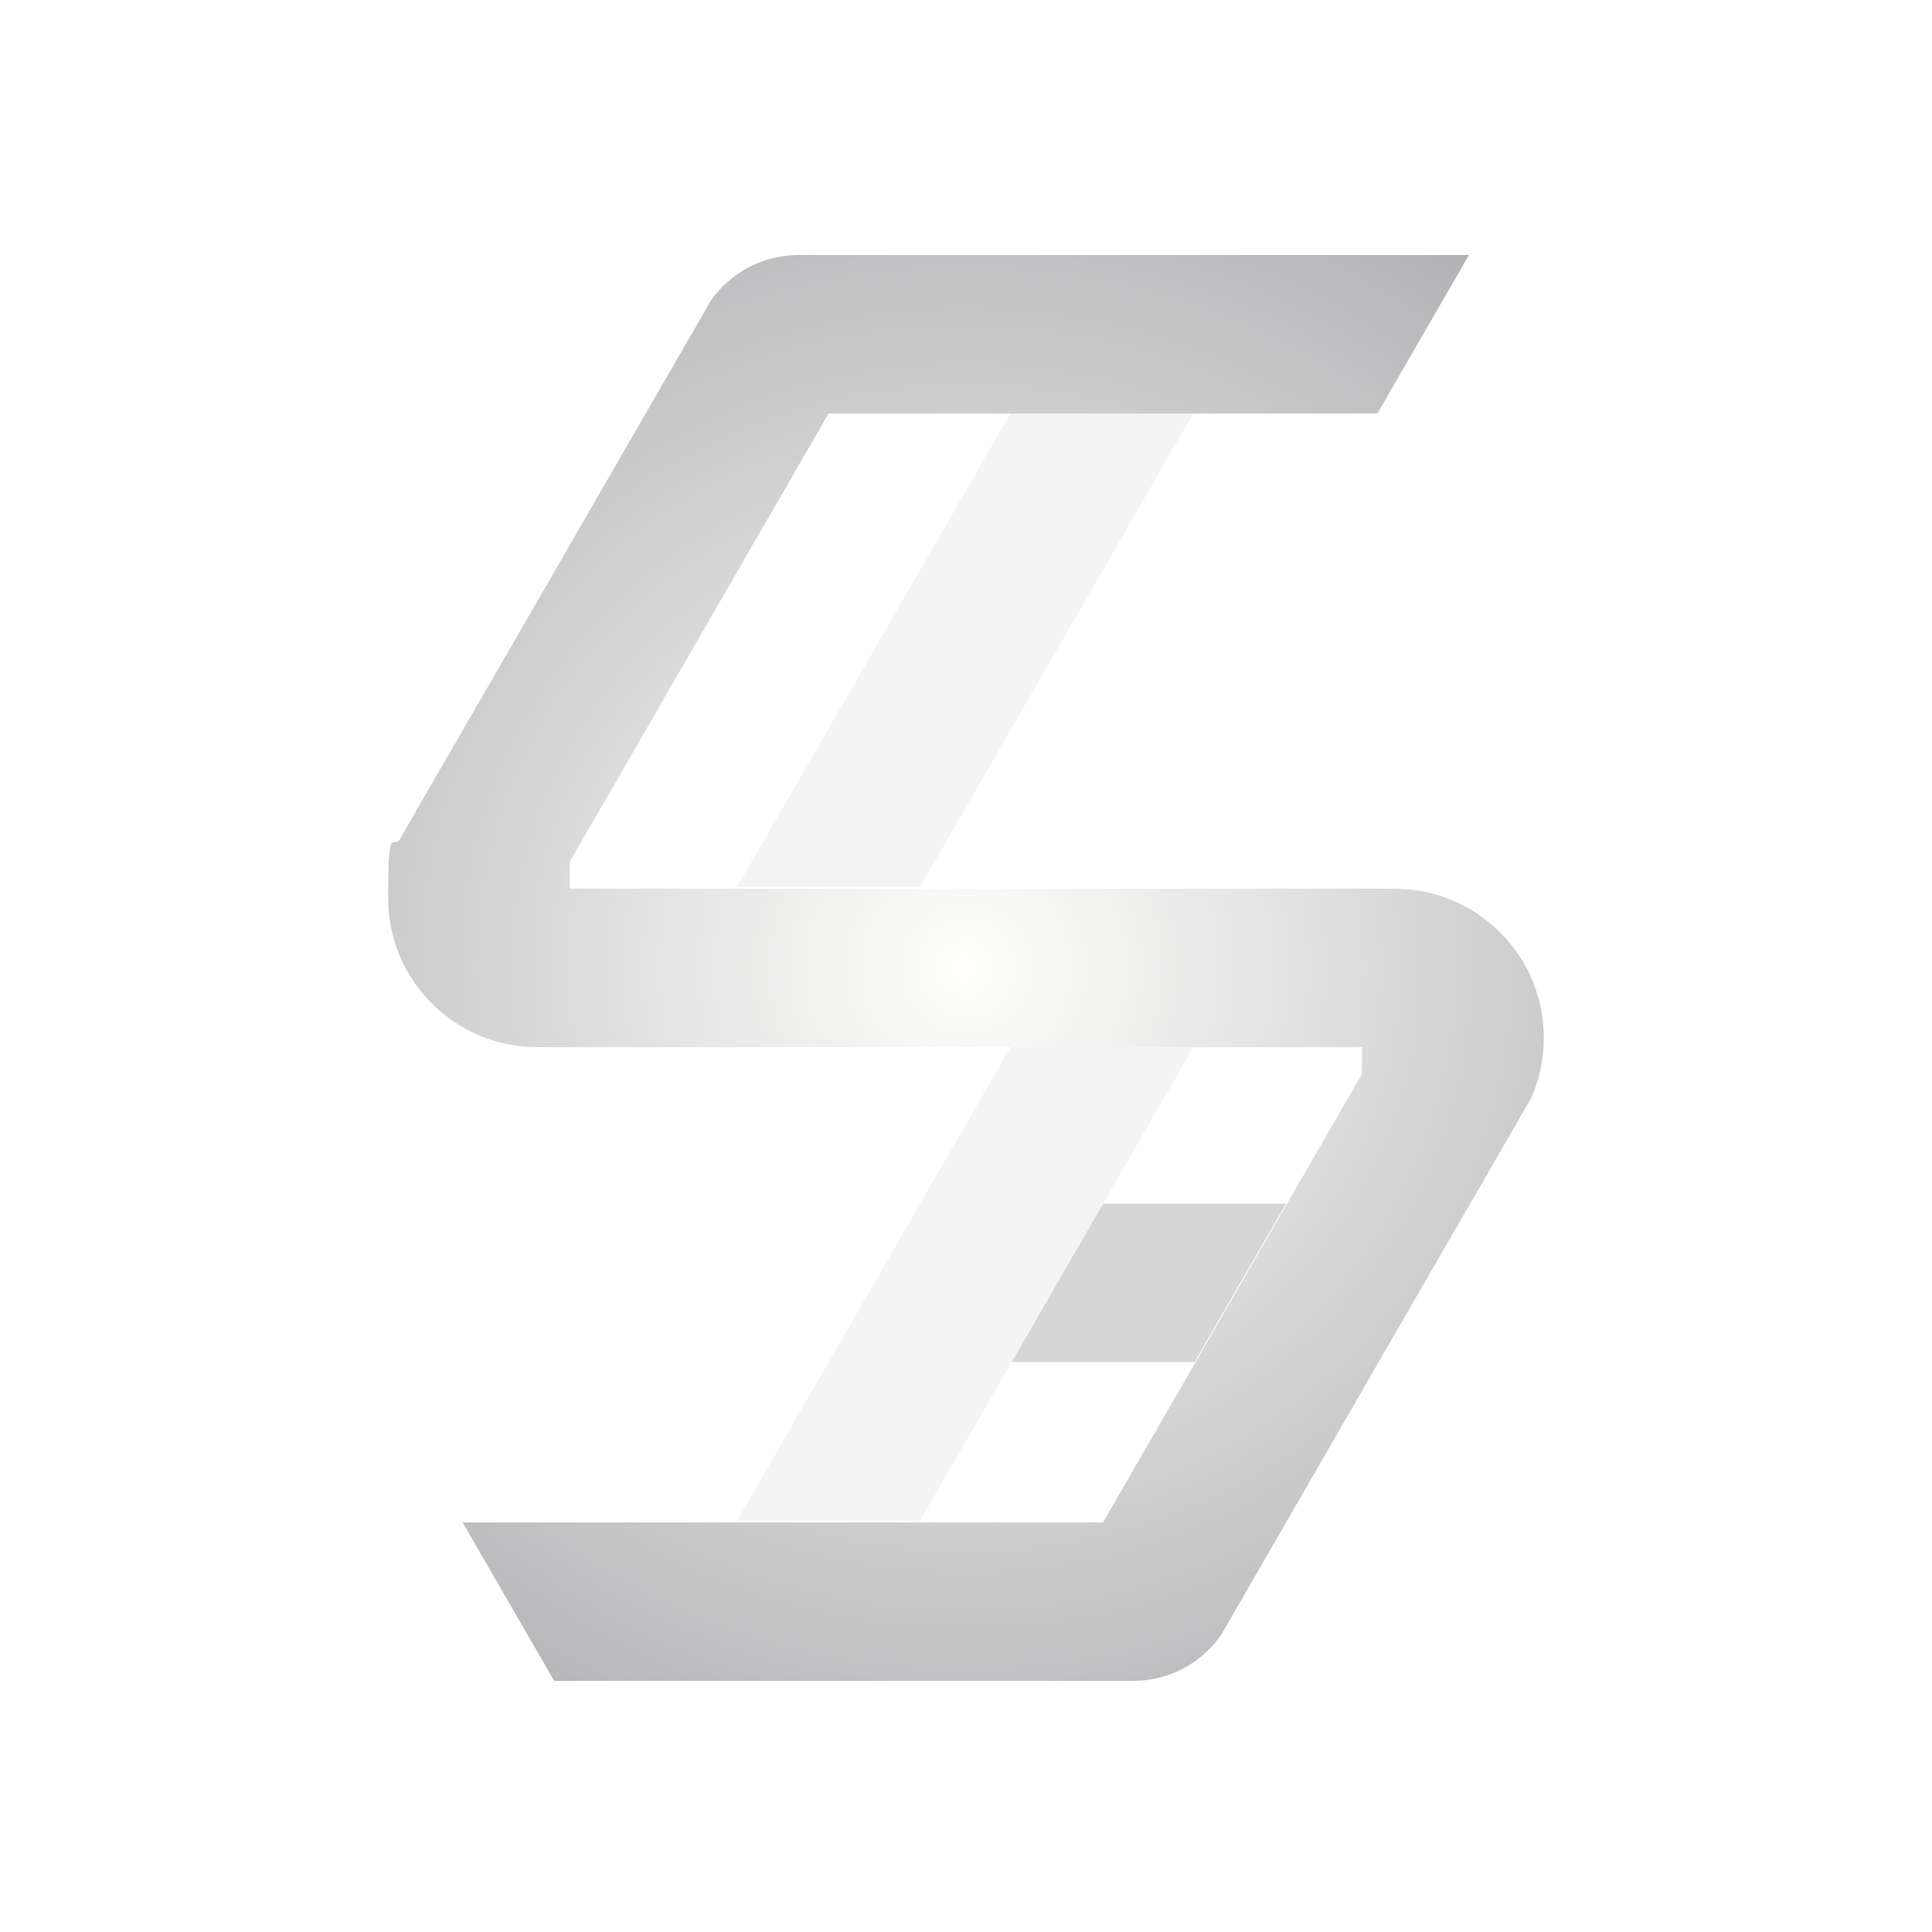 <?xml version="1.0" encoding="UTF-8"?>
<svg id="Layer_1" data-name="Layer 1" xmlns="http://www.w3.org/2000/svg" version="1.1" xmlns:xlink="http://www.w3.org/1999/xlink" viewBox="0 0 3000 3000">
  <defs>
    <style>
      .cls-1 {
        fill: #d6d6d6;
      }

      .cls-1, .cls-2, .cls-3 {
        fill-rule: evenodd;
        stroke-width: 0px;
      }

      .cls-2 {
        fill: #f5f4f4;
      }

      .cls-3 {
        fill: url(#radial-gradient);
        filter: url(#drop-shadow-1);
      }
    </style>
    <radialGradient id="radial-gradient" cx="1500" cy="1500" fx="1500" fy="1500" r="1963.6" gradientUnits="userSpaceOnUse">
      <stop offset="0" stop-color="#fffffd"/>
      <stop offset="1" stop-color="#918f94"/>
    </radialGradient>
    <filter id="drop-shadow-1" filterUnits="userSpaceOnUse">
      <feOffset dx="0" dy="3"/>
      <feGaussianBlur result="blur" stdDeviation="7"/>
      <feFlood flood-color="#020101" flood-opacity=".4"/>
      <feComposite in2="blur" operator="in"/>
      <feComposite in="SourceGraphic"/>
    </filter>
  </defs>
  <polygon class="cls-2" points="1855 1623 1783.9 1746 1712.9 1869 1641.8 1992.2 1622.8 2025.2 1570.9 2115 1499.8 2238.2 1428.9 2361 1144.6 2361 1215.7 2238 1286.8 2115 1357.7 1992 1376.8 1959.1 1428.8 1869 1499.8 1746 1570.9 1623 1855 1623"/>
  <polygon class="cls-2" points="1854.8 639 1783.9 761.8 1712.9 885 1641.8 1007.8 1622.8 1040.8 1570.7 1131 1499.8 1254 1428.8 1377 1144.6 1377 1215.7 1254 1286.8 1131 1357.7 1008 1376.8 974.8 1428.8 885 1499.8 761.8 1570.7 639 1854.8 639"/>
  <polygon class="cls-1" points="1997 1869 1925.9 1992 1868.8 2090.9 1855 2115 1570.9 2115 1622.8 2025.2 1641.8 1992.2 1712.9 1869 1997 1869"/>
  <path class="cls-3" d="M2397.3,1608.5c0,33.1-7,64.9-19.8,93.5l-16.6,28.9-8.5,14.9s-.2.2-.2.3l-71.1,123-71.1,123-71.1,123-24.1,41.9-46.8,81.1-71.1,123-71.1,123.2-16.1,27.8c-.2.2-.2.5-.3.7l-13,22.4c-30.1,43.6-80.3,71.9-137.2,71.9h-898.6l-71.1-123-71.1-123h994.3l50.2-87,20.8-35.9,71.1-123.2,13.8-24.1,57.1-98.9,71.1-123,39.5-68.3,31.6-54.7,46.8-81.1v-41.9H834.4c-128,0-231.7-103.7-231.7-231.5s7.5-66.8,21-96.2l15-26.1,6.8-11.8,1.9-3.4,71.1-123,71.1-123,71.1-123,24.1-41.9,46.8-81.1,142.1-246,15.2-26.3,15.4-26.7c30.2-42.4,79.8-70,135.8-70h1040.9l-71.1,123-71.1,123h-852.2l-50.2,87-20.8,36-71.1,123-13.8,24.1-57.2,98.9-70.9,123-39.3,68.2-31.8,54.8-46.8,81.1v41.9h1280.8c128,0,231.7,103.7,231.7,231.5Z"/>
</svg>